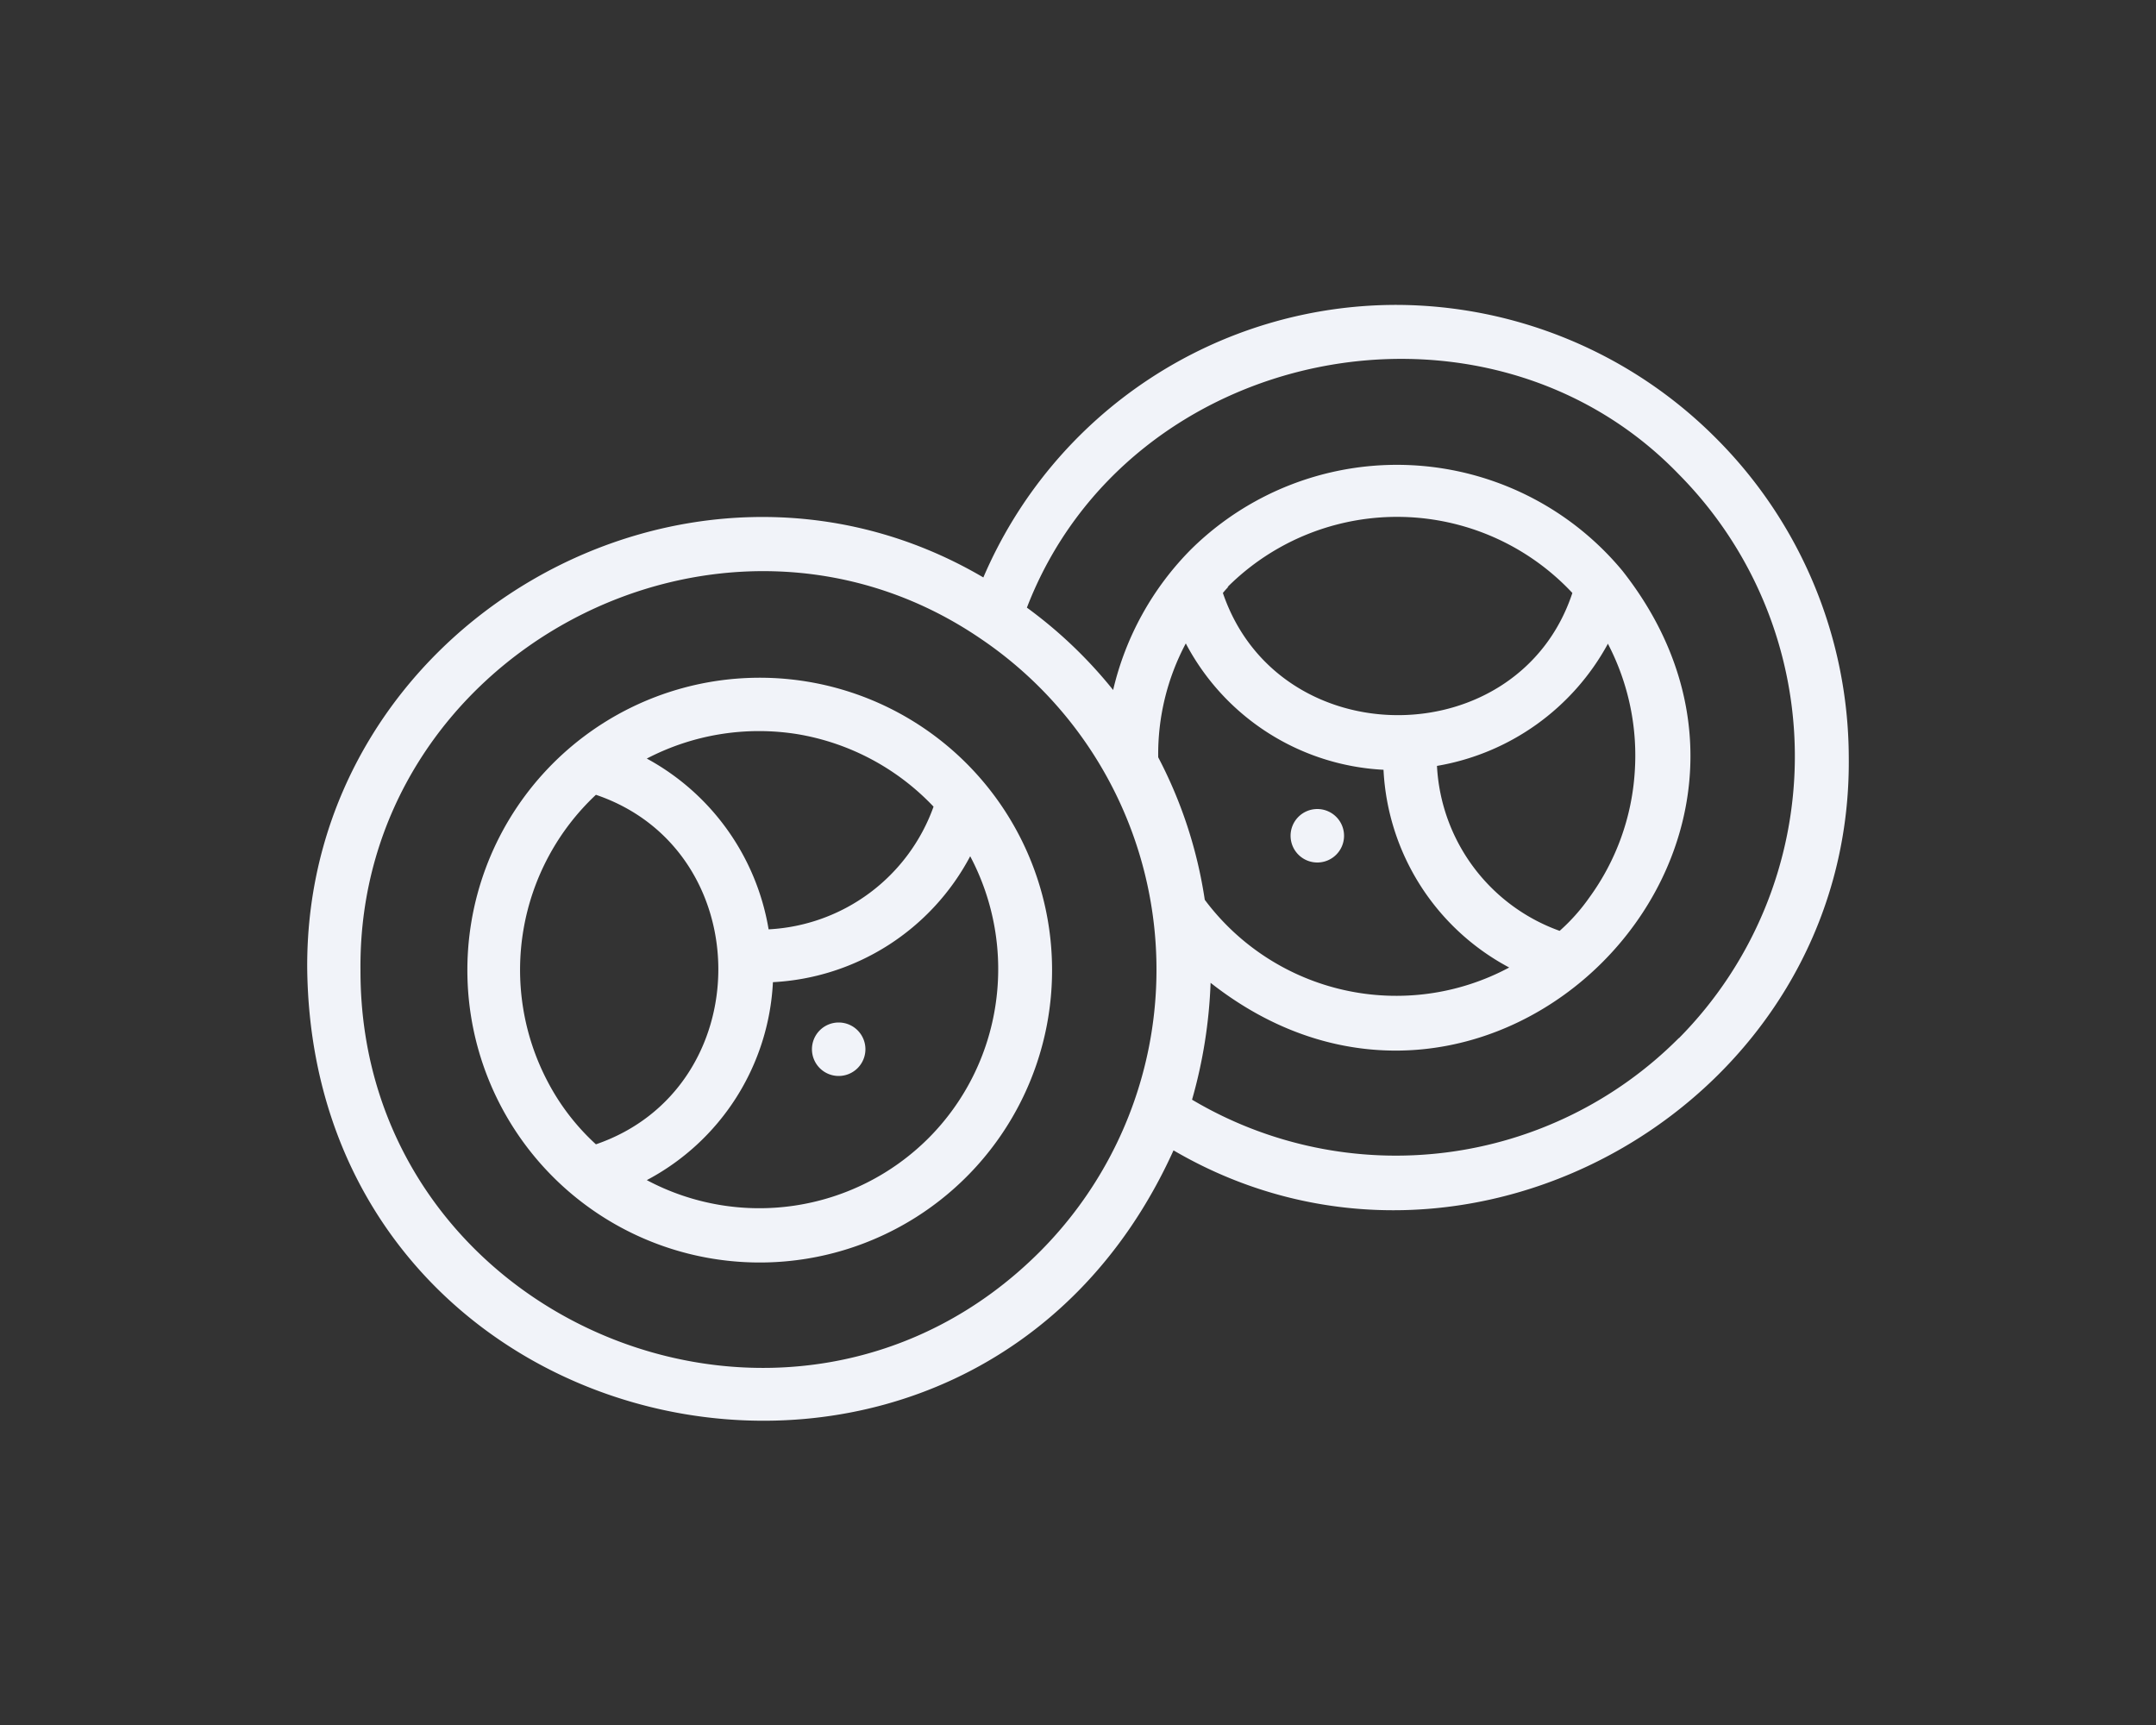 <svg id="Capa_1" data-name="Capa 1" xmlns="http://www.w3.org/2000/svg" viewBox="0 0 100 80"><rect x="0" y="0" width="100" height="80" fill="#333333" stroke="none"/><defs><style>.cls-1{fill:#f1f3f9;}</style></defs><path class="cls-1" d="M43.78,34.46h0A13.56,13.56,0,0,0,25.62,54.55h0A13.56,13.56,0,1,0,43.78,34.46ZM37,34.05a11.24,11.24,0,0,1,6.3,3.36,8.6,8.6,0,0,1-7.65,5.69A11.09,11.09,0,0,0,30,35.18,11.26,11.26,0,0,1,37,34.05ZM25.38,50.12a11.13,11.13,0,0,1,2.26-13.26c7.57,2.57,7.57,13.61,0,16.21A10.57,10.57,0,0,1,25.38,50.12Zm20.8-3.55a11.06,11.06,0,0,1-3.13,6.23h0A11.1,11.1,0,0,1,30,54.73a11,11,0,0,0,5.85-9.18A11,11,0,0,0,45,39.71,11.18,11.18,0,0,1,46.18,46.57Z"/><path class="cls-1" d="M79.58,20.31a21,21,0,0,0-14.79-6.17h0A20.84,20.84,0,0,0,45.61,26.78C31.91,18.73,14.08,29,14.25,45c.34,22.7,30.83,29,40.18,8.35,13.68,8,31.48-2.27,31.32-18.21A21,21,0,0,0,79.58,20.31ZM48.28,58h0C36.72,69.64,16.69,61.34,16.72,45c-.15-14.63,16.69-23.6,28.75-15.39A18.52,18.52,0,0,1,48.28,58Zm5.44-22.91A10.92,10.92,0,0,1,55,29.84h0a11,11,0,0,0,9.17,5.86A11,11,0,0,0,70,44.87a11.09,11.09,0,0,1-14.12-3.14A20.86,20.86,0,0,0,53.72,35.12Zm3.21-7.86h0a11.13,11.13,0,0,1,16,.27c-2.49,7.53-13.63,7.58-16.21,0a3.58,3.58,0,0,1,.26-.29Zm17.64,2.61a11.2,11.2,0,0,1,1.25,6,11.08,11.08,0,0,1-2.1,5.78h0a8.85,8.85,0,0,1-1.38,1.55,8.6,8.6,0,0,1-5.69-7.65A11.15,11.15,0,0,0,74.57,29.87Zm3.3,18.3h0A18.52,18.52,0,0,1,55.29,51a22.69,22.69,0,0,0,.86-5.42C69,55.68,85.38,39.32,75.25,26.47a13.59,13.59,0,0,0-20-1h0A13.67,13.67,0,0,0,51.63,32a21,21,0,0,0-4-3.82C52.32,16,68.89,12.69,77.87,22a18.58,18.58,0,0,1,0,26.15Z"/><path class="cls-1" d="M38.9,47.42a1.24,1.24,0,1,0,1.24,1.24A1.24,1.24,0,0,0,38.9,47.42Z"/><path class="cls-1" d="M61.09,40a1.24,1.24,0,1,0-1.23-1.23A1.24,1.24,0,0,0,61.09,40Z"/></svg>